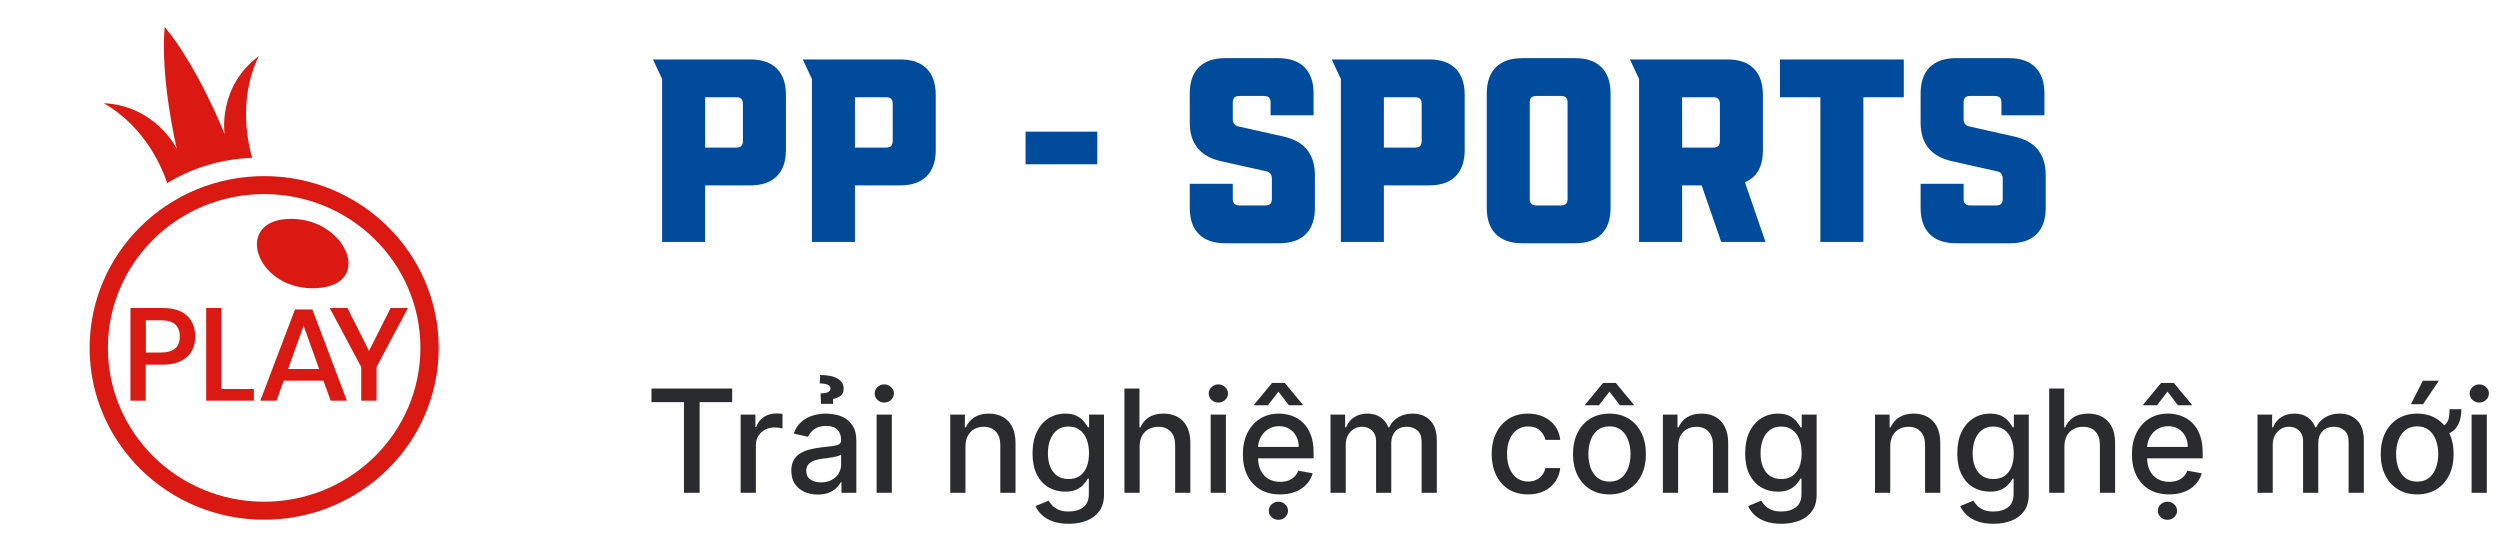 <svg width="279" height="61" viewBox="0 0 279 61" fill="none" xmlns="http://www.w3.org/2000/svg">
<path d="M32.029 24.439C25.985 24.801 28.7 32.561 35.388 32.154C41.922 31.746 38.47 24.046 32.029 24.439Z" fill="#DA1A12"/>
<path d="M29.479 19.653C18.712 19.653 10 28.243 10 38.826C10 49.425 18.727 58 29.479 58C40.246 58 48.958 49.41 48.958 38.826C48.958 28.228 40.231 19.653 29.479 19.653ZM29.479 55.992C19.847 55.992 12.04 48.307 12.04 38.826C12.04 29.345 19.847 21.661 29.479 21.661C39.111 21.661 46.918 29.345 46.918 38.826C46.903 48.307 39.096 55.992 29.479 55.992Z" fill="#DA1A12"/>
<path d="M28.884 6.261C24.251 9.703 25.064 14.972 25.064 14.972C25.064 14.972 22.15 7.544 18.377 3C17.871 8.843 19.727 16.588 19.727 16.588C19.727 16.588 17.365 11.787 11.567 11.515C16.368 14.232 18.239 19.124 18.653 20.438C21.429 18.747 24.681 17.735 28.147 17.614C27.794 16.407 26.445 11.258 28.884 6.261Z" fill="#DA1A12"/>
<path d="M16.261 40.697V44.713H14.558V34.372H18.132C19.344 34.372 20.248 34.658 20.862 35.217C21.476 35.791 21.782 36.561 21.782 37.542C21.782 38.523 21.476 39.293 20.847 39.852C20.218 40.41 19.313 40.697 18.132 40.697H16.261ZM20.064 37.557C20.064 36.968 19.896 36.531 19.574 36.213C19.236 35.911 18.715 35.745 17.979 35.745H16.276V39.339H17.979C19.359 39.339 20.064 38.75 20.064 37.557Z" fill="#DA1A12"/>
<path d="M24.696 43.415H28.331V44.713H23.009V34.372H24.712V43.415H24.696Z" fill="#DA1A12"/>
<path d="M36.092 42.48H31.659L30.861 44.715H29.051L32.916 34.539H34.864L38.714 44.715H36.904L36.092 42.48ZM35.616 41.182L33.883 36.351L32.15 41.182H35.616Z" fill="#DA1A12"/>
<path d="M45.524 34.372L42.026 40.954V44.713H40.309V40.954L36.796 34.372H38.775L41.183 39.157L43.591 34.372H45.524Z" fill="#DA1A12"/>
<path d="M72.873 6.636H83.782C86.313 6.636 87.709 8.033 87.709 10.564V16.76C87.709 19.291 86.313 20.687 83.782 20.687H78.691V27H73.891V8.818L72.873 6.636ZM82.909 15.742V11.582C82.909 11.087 82.676 10.854 82.182 10.854H78.691V16.469H82.182C82.676 16.469 82.909 16.236 82.909 15.742ZM89.591 6.636H100.501C103.031 6.636 104.428 8.033 104.428 10.564V16.76C104.428 19.291 103.031 20.687 100.501 20.687H95.41V27H90.61V8.818L89.591 6.636ZM99.628 15.742V11.582C99.628 11.087 99.395 10.854 98.901 10.854H95.41V16.469H98.901C99.395 16.469 99.628 16.236 99.628 15.742ZM114.456 18.331V14.694H122.456V18.331H114.456ZM132.778 23.218V20.513H137.578V22.2C137.578 22.695 137.811 22.927 138.305 22.927H141.214C141.709 22.927 141.941 22.695 141.941 22.2V19.931C141.941 19.494 141.738 19.204 141.301 19.116L136.24 17.982C133.941 17.458 132.778 16.033 132.778 13.676V10.418C132.778 7.887 134.174 6.491 136.705 6.491H142.669C145.2 6.491 146.596 7.887 146.596 10.418V12.862H141.796V11.436C141.796 10.942 141.563 10.709 141.069 10.709H138.305C137.811 10.709 137.578 10.942 137.578 11.436V13.298C137.578 13.735 137.781 14.025 138.218 14.113L143.28 15.247C145.578 15.771 146.741 17.196 146.741 19.553V23.218C146.741 25.749 145.345 27.145 142.814 27.145H136.705C134.174 27.145 132.778 25.749 132.778 23.218ZM148.623 6.636H159.532C162.063 6.636 163.459 8.033 163.459 10.564V16.76C163.459 19.291 162.063 20.687 159.532 20.687H154.441V27H149.641V8.818L148.623 6.636ZM158.659 15.742V11.582C158.659 11.087 158.426 10.854 157.932 10.854H154.441V16.469H157.932C158.426 16.469 158.659 16.236 158.659 15.742ZM175.814 27.145H169.851C167.32 27.145 165.923 25.749 165.923 23.218V10.418C165.923 7.887 167.32 6.491 169.851 6.491H175.814C178.345 6.491 179.741 7.887 179.741 10.418V23.218C179.741 25.749 178.345 27.145 175.814 27.145ZM170.723 11.436V22.2C170.723 22.695 170.956 22.927 171.451 22.927H174.214C174.709 22.927 174.941 22.695 174.941 22.2V11.436C174.941 10.942 174.709 10.709 174.214 10.709H171.451C170.956 10.709 170.723 10.942 170.723 11.436ZM194.733 20.338L197.031 27H192.086L189.904 20.687H187.722V27H182.922V8.818L181.904 6.636H192.813C195.344 6.636 196.74 8.033 196.74 10.564V16.76C196.74 18.593 196.071 19.785 194.733 20.338ZM187.722 10.854V16.469H191.213C191.708 16.469 191.94 16.236 191.94 15.742V11.582C191.94 11.087 191.708 10.854 191.213 10.854H187.722ZM203.153 10.854H198.644V6.636H212.463V10.854H207.953V27H203.153V10.854ZM214.34 23.218V20.513H219.14V22.2C219.14 22.695 219.373 22.927 219.868 22.927H222.777C223.271 22.927 223.504 22.695 223.504 22.2V19.931C223.504 19.494 223.3 19.204 222.864 19.116L217.802 17.982C215.504 17.458 214.34 16.033 214.34 13.676V10.418C214.34 7.887 215.737 6.491 218.268 6.491H224.231C226.762 6.491 228.159 7.887 228.159 10.418V12.862H223.359V11.436C223.359 10.942 223.126 10.709 222.631 10.709H219.868C219.373 10.709 219.14 10.942 219.14 11.436V13.298C219.14 13.735 219.344 14.025 219.78 14.113L224.842 15.247C227.14 15.771 228.304 17.196 228.304 19.553V23.218C228.304 25.749 226.908 27.145 224.377 27.145H218.268C215.737 27.145 214.34 25.749 214.34 23.218Z" fill="#004B9B"/>
<path d="M72.704 44.875V43.364H81.71V44.875H78.079V55H76.329V44.875H72.704ZM82.658 55V46.273H84.3V47.659H84.391C84.55 47.189 84.83 46.82 85.231 46.551C85.637 46.278 86.095 46.142 86.606 46.142C86.713 46.142 86.838 46.146 86.981 46.153C87.129 46.161 87.245 46.17 87.328 46.182V47.807C87.26 47.788 87.139 47.767 86.965 47.744C86.79 47.718 86.616 47.705 86.442 47.705C86.04 47.705 85.682 47.79 85.368 47.96C85.057 48.127 84.811 48.36 84.629 48.659C84.447 48.955 84.356 49.292 84.356 49.67V55H82.658ZM91.26 55.193C90.707 55.193 90.207 55.091 89.76 54.886C89.313 54.678 88.959 54.377 88.697 53.983C88.44 53.589 88.311 53.106 88.311 52.534C88.311 52.042 88.406 51.636 88.595 51.318C88.785 51 89.04 50.748 89.362 50.562C89.684 50.377 90.044 50.237 90.442 50.142C90.84 50.047 91.245 49.975 91.658 49.926C92.18 49.865 92.605 49.816 92.93 49.778C93.256 49.737 93.493 49.67 93.641 49.58C93.788 49.489 93.862 49.341 93.862 49.136V49.097C93.862 48.6 93.722 48.216 93.442 47.943C93.165 47.67 92.752 47.534 92.203 47.534C91.631 47.534 91.18 47.661 90.851 47.915C90.525 48.165 90.3 48.443 90.175 48.75L88.578 48.386C88.767 47.856 89.044 47.428 89.408 47.102C89.775 46.773 90.197 46.534 90.675 46.386C91.152 46.235 91.654 46.159 92.18 46.159C92.529 46.159 92.898 46.201 93.288 46.284C93.682 46.364 94.05 46.511 94.391 46.727C94.735 46.943 95.017 47.252 95.237 47.653C95.457 48.051 95.567 48.568 95.567 49.205V55H93.908V53.807H93.84C93.73 54.026 93.565 54.242 93.345 54.455C93.126 54.667 92.843 54.843 92.499 54.983C92.154 55.123 91.741 55.193 91.26 55.193ZM91.629 53.83C92.099 53.83 92.501 53.737 92.834 53.551C93.171 53.365 93.427 53.123 93.601 52.824C93.779 52.521 93.868 52.197 93.868 51.852V50.727C93.807 50.788 93.69 50.845 93.516 50.898C93.345 50.947 93.15 50.99 92.93 51.028C92.711 51.062 92.497 51.095 92.288 51.125C92.08 51.151 91.906 51.174 91.766 51.193C91.436 51.235 91.135 51.305 90.862 51.403C90.593 51.502 90.377 51.644 90.215 51.83C90.055 52.011 89.976 52.254 89.976 52.557C89.976 52.977 90.131 53.295 90.442 53.511C90.752 53.724 91.148 53.83 91.629 53.83ZM92.965 45.068H91.624L91.578 43.909C91.98 43.89 92.264 43.837 92.43 43.75C92.597 43.659 92.678 43.528 92.675 43.358C92.678 43.153 92.563 43.008 92.328 42.92C92.097 42.833 91.815 42.79 91.481 42.79L91.533 41.852C92.392 41.852 93.044 41.989 93.487 42.261C93.934 42.534 94.156 42.901 94.152 43.364C94.156 43.739 94.033 44.015 93.783 44.193C93.537 44.367 93.264 44.477 92.965 44.523V45.068ZM97.829 55V46.273H99.528V55H97.829ZM98.688 44.926C98.392 44.926 98.138 44.828 97.926 44.631C97.718 44.43 97.614 44.191 97.614 43.915C97.614 43.635 97.718 43.396 97.926 43.199C98.138 42.998 98.392 42.898 98.688 42.898C98.983 42.898 99.235 42.998 99.443 43.199C99.655 43.396 99.761 43.635 99.761 43.915C99.761 44.191 99.655 44.43 99.443 44.631C99.235 44.828 98.983 44.926 98.688 44.926ZM107.747 49.818V55H106.048V46.273H107.679V47.693H107.787C107.988 47.231 108.302 46.86 108.73 46.58C109.162 46.299 109.705 46.159 110.361 46.159C110.955 46.159 111.476 46.284 111.923 46.534C112.37 46.78 112.717 47.148 112.963 47.636C113.209 48.125 113.332 48.729 113.332 49.449V55H111.634V49.653C111.634 49.021 111.469 48.526 111.139 48.17C110.81 47.811 110.357 47.631 109.781 47.631C109.387 47.631 109.037 47.716 108.73 47.886C108.427 48.057 108.187 48.307 108.009 48.636C107.834 48.962 107.747 49.356 107.747 49.818ZM119.27 58.455C118.577 58.455 117.98 58.364 117.48 58.182C116.984 58 116.579 57.76 116.264 57.46C115.95 57.161 115.715 56.833 115.56 56.477L117.02 55.875C117.122 56.042 117.259 56.218 117.429 56.403C117.603 56.593 117.838 56.754 118.134 56.886C118.433 57.019 118.817 57.085 119.287 57.085C119.931 57.085 120.463 56.928 120.884 56.614C121.304 56.303 121.514 55.807 121.514 55.125V53.409H121.406C121.304 53.595 121.156 53.801 120.963 54.028C120.774 54.256 120.512 54.453 120.179 54.619C119.846 54.786 119.412 54.869 118.878 54.869C118.188 54.869 117.567 54.708 117.014 54.386C116.465 54.061 116.029 53.581 115.707 52.949C115.389 52.312 115.23 51.53 115.23 50.602C115.23 49.674 115.387 48.879 115.702 48.216C116.02 47.553 116.455 47.045 117.009 46.693C117.562 46.337 118.188 46.159 118.889 46.159C119.431 46.159 119.868 46.25 120.202 46.432C120.535 46.61 120.795 46.818 120.98 47.057C121.17 47.295 121.315 47.506 121.418 47.688H121.543V46.273H123.207V55.193C123.207 55.943 123.033 56.559 122.685 57.04C122.336 57.521 121.865 57.877 121.27 58.108C120.679 58.339 120.012 58.455 119.27 58.455ZM119.253 53.46C119.741 53.46 120.154 53.347 120.491 53.119C120.832 52.888 121.09 52.559 121.264 52.131C121.442 51.699 121.531 51.182 121.531 50.58C121.531 49.992 121.444 49.475 121.27 49.028C121.096 48.581 120.84 48.233 120.503 47.983C120.166 47.729 119.749 47.602 119.253 47.602C118.741 47.602 118.315 47.735 117.974 48C117.634 48.261 117.376 48.617 117.202 49.068C117.031 49.519 116.946 50.023 116.946 50.58C116.946 51.151 117.033 51.653 117.207 52.085C117.382 52.517 117.639 52.854 117.98 53.097C118.325 53.339 118.749 53.46 119.253 53.46ZM127.185 49.818V55H125.486V43.364H127.162V47.693H127.27C127.474 47.224 127.787 46.85 128.207 46.574C128.628 46.297 129.177 46.159 129.855 46.159C130.454 46.159 130.976 46.282 131.423 46.528C131.874 46.775 132.223 47.142 132.469 47.631C132.719 48.115 132.844 48.722 132.844 49.449V55H131.145V49.653C131.145 49.013 130.98 48.517 130.651 48.165C130.321 47.809 129.863 47.631 129.276 47.631C128.874 47.631 128.514 47.716 128.196 47.886C127.882 48.057 127.634 48.307 127.452 48.636C127.274 48.962 127.185 49.356 127.185 49.818ZM135.111 55V46.273H136.81V55H135.111ZM135.969 44.926C135.673 44.926 135.42 44.828 135.207 44.631C134.999 44.43 134.895 44.191 134.895 43.915C134.895 43.635 134.999 43.396 135.207 43.199C135.42 42.998 135.673 42.898 135.969 42.898C136.264 42.898 136.516 42.998 136.724 43.199C136.937 43.396 137.043 43.635 137.043 43.915C137.043 44.191 136.937 44.43 136.724 44.631C136.516 44.828 136.264 44.926 135.969 44.926ZM142.857 55.176C141.997 55.176 141.256 54.992 140.635 54.625C140.018 54.254 139.54 53.733 139.203 53.062C138.87 52.388 138.703 51.599 138.703 50.693C138.703 49.799 138.87 49.011 139.203 48.33C139.54 47.648 140.01 47.115 140.612 46.733C141.218 46.35 141.927 46.159 142.737 46.159C143.23 46.159 143.707 46.24 144.169 46.403C144.631 46.566 145.046 46.822 145.413 47.17C145.781 47.519 146.071 47.972 146.283 48.528C146.495 49.081 146.601 49.754 146.601 50.545V51.148H139.663V49.875H144.936C144.936 49.428 144.845 49.032 144.663 48.688C144.482 48.339 144.226 48.064 143.896 47.864C143.571 47.663 143.188 47.562 142.749 47.562C142.271 47.562 141.855 47.68 141.499 47.915C141.146 48.146 140.874 48.449 140.68 48.824C140.491 49.195 140.396 49.599 140.396 50.034V51.028C140.396 51.612 140.499 52.108 140.703 52.517C140.911 52.926 141.201 53.239 141.572 53.455C141.944 53.667 142.377 53.773 142.874 53.773C143.196 53.773 143.489 53.727 143.754 53.636C144.019 53.542 144.249 53.401 144.442 53.216C144.635 53.03 144.783 52.801 144.885 52.528L146.493 52.818C146.364 53.292 146.133 53.706 145.8 54.062C145.47 54.415 145.055 54.689 144.555 54.886C144.059 55.08 143.493 55.176 142.857 55.176ZM143.839 45.227L142.675 43.705L141.504 45.227H139.97V45.142L141.964 42.733H143.379L145.379 45.142V45.227H143.839ZM142.669 58.011C142.377 58.011 142.125 57.913 141.913 57.716C141.701 57.519 141.595 57.28 141.595 57C141.595 56.72 141.701 56.481 141.913 56.284C142.125 56.087 142.377 55.989 142.669 55.989C142.964 55.989 143.216 56.087 143.425 56.284C143.637 56.481 143.743 56.72 143.743 57C143.743 57.28 143.637 57.519 143.425 57.716C143.216 57.913 142.964 58.011 142.669 58.011ZM148.486 55V46.273H150.116V47.693H150.224C150.406 47.212 150.704 46.837 151.116 46.568C151.529 46.295 152.024 46.159 152.599 46.159C153.183 46.159 153.671 46.295 154.065 46.568C154.463 46.841 154.757 47.216 154.946 47.693H155.037C155.245 47.227 155.577 46.856 156.031 46.58C156.486 46.299 157.027 46.159 157.656 46.159C158.448 46.159 159.094 46.407 159.594 46.903C160.098 47.4 160.349 48.148 160.349 49.148V55H158.651V49.307C158.651 48.716 158.49 48.288 158.168 48.023C157.846 47.758 157.461 47.625 157.014 47.625C156.461 47.625 156.031 47.795 155.724 48.136C155.418 48.474 155.264 48.907 155.264 49.438V55H153.571V49.199C153.571 48.725 153.423 48.345 153.128 48.057C152.832 47.769 152.448 47.625 151.974 47.625C151.652 47.625 151.355 47.71 151.082 47.881C150.813 48.047 150.596 48.28 150.429 48.58C150.266 48.879 150.185 49.225 150.185 49.619V55H148.486ZM170.537 55.176C169.692 55.176 168.965 54.985 168.355 54.602C167.749 54.216 167.283 53.684 166.957 53.006C166.632 52.328 166.469 51.551 166.469 50.676C166.469 49.79 166.635 49.008 166.969 48.33C167.302 47.648 167.772 47.115 168.378 46.733C168.984 46.35 169.698 46.159 170.52 46.159C171.183 46.159 171.774 46.282 172.293 46.528C172.812 46.771 173.23 47.112 173.548 47.551C173.87 47.99 174.062 48.504 174.122 49.091H172.469C172.378 48.682 172.17 48.33 171.844 48.034C171.522 47.739 171.09 47.591 170.548 47.591C170.075 47.591 169.66 47.716 169.304 47.966C168.952 48.212 168.677 48.564 168.48 49.023C168.283 49.477 168.185 50.015 168.185 50.636C168.185 51.273 168.281 51.822 168.474 52.284C168.668 52.746 168.94 53.104 169.293 53.358C169.649 53.612 170.067 53.739 170.548 53.739C170.87 53.739 171.162 53.68 171.423 53.562C171.688 53.441 171.91 53.269 172.088 53.045C172.27 52.822 172.397 52.553 172.469 52.239H174.122C174.062 52.803 173.878 53.307 173.571 53.75C173.264 54.193 172.853 54.542 172.338 54.795C171.827 55.049 171.226 55.176 170.537 55.176ZM179.615 55.176C178.797 55.176 178.083 54.989 177.473 54.614C176.863 54.239 176.39 53.714 176.053 53.04C175.715 52.365 175.547 51.578 175.547 50.676C175.547 49.771 175.715 48.979 176.053 48.301C176.39 47.623 176.863 47.097 177.473 46.722C178.083 46.347 178.797 46.159 179.615 46.159C180.433 46.159 181.147 46.347 181.757 46.722C182.367 47.097 182.84 47.623 183.178 48.301C183.515 48.979 183.683 49.771 183.683 50.676C183.683 51.578 183.515 52.365 183.178 53.04C182.84 53.714 182.367 54.239 181.757 54.614C181.147 54.989 180.433 55.176 179.615 55.176ZM179.621 53.75C180.151 53.75 180.59 53.61 180.939 53.33C181.287 53.049 181.545 52.676 181.712 52.21C181.882 51.744 181.967 51.231 181.967 50.67C181.967 50.114 181.882 49.602 181.712 49.136C181.545 48.667 181.287 48.29 180.939 48.006C180.59 47.722 180.151 47.58 179.621 47.58C179.087 47.58 178.643 47.722 178.291 48.006C177.943 48.29 177.683 48.667 177.513 49.136C177.346 49.602 177.263 50.114 177.263 50.67C177.263 51.231 177.346 51.744 177.513 52.21C177.683 52.676 177.943 53.049 178.291 53.33C178.643 53.61 179.087 53.75 179.621 53.75ZM180.78 45.227L179.615 43.705L178.445 45.227H176.911V45.142L178.905 42.733H180.32L182.32 45.142V45.227H180.78ZM187.278 49.818V55H185.58V46.273H187.21V47.693H187.318C187.519 47.231 187.833 46.86 188.261 46.58C188.693 46.299 189.237 46.159 189.892 46.159C190.487 46.159 191.008 46.284 191.455 46.534C191.902 46.78 192.248 47.148 192.494 47.636C192.741 48.125 192.864 48.729 192.864 49.449V55H191.165V49.653C191.165 49.021 191 48.526 190.67 48.17C190.341 47.811 189.888 47.631 189.312 47.631C188.919 47.631 188.568 47.716 188.261 47.886C187.958 48.057 187.718 48.307 187.54 48.636C187.366 48.962 187.278 49.356 187.278 49.818ZM198.801 58.455C198.108 58.455 197.511 58.364 197.011 58.182C196.515 58 196.11 57.76 195.795 57.46C195.481 57.161 195.246 56.833 195.091 56.477L196.551 55.875C196.653 56.042 196.79 56.218 196.96 56.403C197.134 56.593 197.369 56.754 197.665 56.886C197.964 57.019 198.348 57.085 198.818 57.085C199.462 57.085 199.994 56.928 200.415 56.614C200.835 56.303 201.045 55.807 201.045 55.125V53.409H200.938C200.835 53.595 200.688 53.801 200.494 54.028C200.305 54.256 200.044 54.453 199.71 54.619C199.377 54.786 198.943 54.869 198.409 54.869C197.72 54.869 197.098 54.708 196.545 54.386C195.996 54.061 195.561 53.581 195.239 52.949C194.92 52.312 194.761 51.53 194.761 50.602C194.761 49.674 194.919 48.879 195.233 48.216C195.551 47.553 195.987 47.045 196.54 46.693C197.093 46.337 197.72 46.159 198.42 46.159C198.962 46.159 199.4 46.25 199.733 46.432C200.066 46.61 200.326 46.818 200.511 47.057C200.701 47.295 200.847 47.506 200.949 47.688H201.074V46.273H202.739V55.193C202.739 55.943 202.564 56.559 202.216 57.04C201.867 57.521 201.396 57.877 200.801 58.108C200.21 58.339 199.544 58.455 198.801 58.455ZM198.784 53.46C199.273 53.46 199.686 53.347 200.023 53.119C200.364 52.888 200.621 52.559 200.795 52.131C200.973 51.699 201.062 51.182 201.062 50.58C201.062 49.992 200.975 49.475 200.801 49.028C200.627 48.581 200.371 48.233 200.034 47.983C199.697 47.729 199.28 47.602 198.784 47.602C198.273 47.602 197.847 47.735 197.506 48C197.165 48.261 196.907 48.617 196.733 49.068C196.563 49.519 196.477 50.023 196.477 50.58C196.477 51.151 196.564 51.653 196.739 52.085C196.913 52.517 197.17 52.854 197.511 53.097C197.856 53.339 198.28 53.46 198.784 53.46ZM210.95 49.818V55H209.251V46.273H210.882V47.693H210.99C211.191 47.231 211.505 46.86 211.933 46.58C212.365 46.299 212.909 46.159 213.564 46.159C214.159 46.159 214.679 46.284 215.126 46.534C215.573 46.78 215.92 47.148 216.166 47.636C216.412 48.125 216.536 48.729 216.536 49.449V55H214.837V49.653C214.837 49.021 214.672 48.526 214.342 48.17C214.013 47.811 213.56 47.631 212.984 47.631C212.59 47.631 212.24 47.716 211.933 47.886C211.63 48.057 211.39 48.307 211.212 48.636C211.037 48.962 210.95 49.356 210.95 49.818ZM222.473 58.455C221.78 58.455 221.183 58.364 220.683 58.182C220.187 58 219.782 57.76 219.467 57.46C219.153 57.161 218.918 56.833 218.763 56.477L220.223 55.875C220.325 56.042 220.462 56.218 220.632 56.403C220.806 56.593 221.041 56.754 221.337 56.886C221.636 57.019 222.02 57.085 222.49 57.085C223.134 57.085 223.666 56.928 224.087 56.614C224.507 56.303 224.717 55.807 224.717 55.125V53.409H224.609C224.507 53.595 224.359 53.801 224.166 54.028C223.977 54.256 223.715 54.453 223.382 54.619C223.049 54.786 222.615 54.869 222.081 54.869C221.392 54.869 220.77 54.708 220.217 54.386C219.668 54.061 219.232 53.581 218.911 52.949C218.592 52.312 218.433 51.53 218.433 50.602C218.433 49.674 218.59 48.879 218.905 48.216C219.223 47.553 219.659 47.045 220.212 46.693C220.765 46.337 221.392 46.159 222.092 46.159C222.634 46.159 223.071 46.25 223.405 46.432C223.738 46.61 223.998 46.818 224.183 47.057C224.373 47.295 224.518 47.506 224.621 47.688H224.746V46.273H226.411V55.193C226.411 55.943 226.236 56.559 225.888 57.04C225.539 57.521 225.068 57.877 224.473 58.108C223.882 58.339 223.215 58.455 222.473 58.455ZM222.456 53.46C222.945 53.46 223.357 53.347 223.695 53.119C224.036 52.888 224.293 52.559 224.467 52.131C224.645 51.699 224.734 51.182 224.734 50.58C224.734 49.992 224.647 49.475 224.473 49.028C224.299 48.581 224.043 48.233 223.706 47.983C223.369 47.729 222.952 47.602 222.456 47.602C221.945 47.602 221.518 47.735 221.178 48C220.837 48.261 220.579 48.617 220.405 49.068C220.234 49.519 220.149 50.023 220.149 50.58C220.149 51.151 220.236 51.653 220.411 52.085C220.585 52.517 220.842 52.854 221.183 53.097C221.528 53.339 221.952 53.46 222.456 53.46ZM230.388 49.818V55H228.689V43.364H230.365V47.693H230.473C230.678 47.224 230.99 46.85 231.411 46.574C231.831 46.297 232.38 46.159 233.058 46.159C233.657 46.159 234.179 46.282 234.626 46.528C235.077 46.775 235.426 47.142 235.672 47.631C235.922 48.115 236.047 48.722 236.047 49.449V55H234.348V49.653C234.348 49.013 234.183 48.517 233.854 48.165C233.524 47.809 233.066 47.631 232.479 47.631C232.077 47.631 231.717 47.716 231.399 47.886C231.085 48.057 230.837 48.307 230.655 48.636C230.477 48.962 230.388 49.356 230.388 49.818ZM242.075 55.176C241.215 55.176 240.475 54.992 239.854 54.625C239.236 54.254 238.759 53.733 238.422 53.062C238.089 52.388 237.922 51.599 237.922 50.693C237.922 49.799 238.089 49.011 238.422 48.33C238.759 47.648 239.229 47.115 239.831 46.733C240.437 46.35 241.145 46.159 241.956 46.159C242.448 46.159 242.926 46.24 243.388 46.403C243.85 46.566 244.265 46.822 244.632 47.17C245 47.519 245.289 47.972 245.501 48.528C245.714 49.081 245.82 49.754 245.82 50.545V51.148H238.882V49.875H244.155C244.155 49.428 244.064 49.032 243.882 48.688C243.7 48.339 243.445 48.064 243.115 47.864C242.789 47.663 242.407 47.562 241.967 47.562C241.49 47.562 241.073 47.68 240.717 47.915C240.365 48.146 240.092 48.449 239.899 48.824C239.71 49.195 239.615 49.599 239.615 50.034V51.028C239.615 51.612 239.717 52.108 239.922 52.517C240.13 52.926 240.42 53.239 240.791 53.455C241.162 53.667 241.596 53.773 242.092 53.773C242.414 53.773 242.708 53.727 242.973 53.636C243.238 53.542 243.467 53.401 243.661 53.216C243.854 53.03 244.001 52.801 244.104 52.528L245.712 52.818C245.583 53.292 245.352 53.706 245.018 54.062C244.689 54.415 244.274 54.689 243.774 54.886C243.278 55.08 242.712 55.176 242.075 55.176ZM243.058 45.227L241.893 43.705L240.723 45.227H239.189V45.142L241.183 42.733H242.598L244.598 45.142V45.227H243.058ZM241.888 58.011C241.596 58.011 241.344 57.913 241.132 57.716C240.92 57.519 240.814 57.28 240.814 57C240.814 56.72 240.92 56.481 241.132 56.284C241.344 56.087 241.596 55.989 241.888 55.989C242.183 55.989 242.435 56.087 242.643 56.284C242.856 56.481 242.962 56.72 242.962 57C242.962 57.28 242.856 57.519 242.643 57.716C242.435 57.913 242.183 58.011 241.888 58.011ZM251.939 55V46.273H253.57V47.693H253.678C253.859 47.212 254.157 46.837 254.57 46.568C254.982 46.295 255.477 46.159 256.053 46.159C256.636 46.159 257.125 46.295 257.518 46.568C257.916 46.841 258.21 47.216 258.399 47.693H258.49C258.698 47.227 259.03 46.856 259.484 46.58C259.939 46.299 260.481 46.159 261.109 46.159C261.901 46.159 262.547 46.407 263.047 46.903C263.551 47.4 263.803 48.148 263.803 49.148V55H262.104V49.307C262.104 48.716 261.943 48.288 261.621 48.023C261.299 47.758 260.914 47.625 260.467 47.625C259.914 47.625 259.484 47.795 259.178 48.136C258.871 48.474 258.717 48.907 258.717 49.438V55H257.024V49.199C257.024 48.725 256.876 48.345 256.581 48.057C256.286 47.769 255.901 47.625 255.428 47.625C255.106 47.625 254.808 47.71 254.536 47.881C254.267 48.047 254.049 48.28 253.882 48.58C253.719 48.879 253.638 49.225 253.638 49.619V55H251.939ZM273.375 45.665H274.688C274.688 46.559 274.485 47.265 274.08 47.784C273.678 48.299 272.992 48.557 272.023 48.557V47.602C272.409 47.602 272.699 47.523 272.892 47.364C273.085 47.201 273.214 46.975 273.278 46.688C273.343 46.396 273.375 46.055 273.375 45.665ZM269.756 55.176C268.938 55.176 268.223 54.989 267.614 54.614C267.004 54.239 266.53 53.714 266.193 53.04C265.856 52.365 265.688 51.578 265.688 50.676C265.688 49.771 265.856 48.979 266.193 48.301C266.53 47.623 267.004 47.097 267.614 46.722C268.223 46.347 268.938 46.159 269.756 46.159C270.574 46.159 271.288 46.347 271.898 46.722C272.508 47.097 272.981 47.623 273.318 48.301C273.655 48.979 273.824 49.771 273.824 50.676C273.824 51.578 273.655 52.365 273.318 53.04C272.981 53.714 272.508 54.239 271.898 54.614C271.288 54.989 270.574 55.176 269.756 55.176ZM269.761 53.75C270.292 53.75 270.731 53.61 271.08 53.33C271.428 53.049 271.686 52.676 271.852 52.21C272.023 51.744 272.108 51.231 272.108 50.67C272.108 50.114 272.023 49.602 271.852 49.136C271.686 48.667 271.428 48.29 271.08 48.006C270.731 47.722 270.292 47.58 269.761 47.58C269.227 47.58 268.784 47.722 268.432 48.006C268.083 48.29 267.824 48.667 267.653 49.136C267.487 49.602 267.403 50.114 267.403 50.67C267.403 51.231 267.487 51.744 267.653 52.21C267.824 52.676 268.083 53.049 268.432 53.33C268.784 53.61 269.227 53.75 269.761 53.75ZM269.057 45.108L270.386 42.489H272.176L270.415 45.108H269.057ZM275.83 55V46.273H277.528V55H275.83ZM276.688 44.926C276.392 44.926 276.138 44.828 275.926 44.631C275.718 44.43 275.614 44.191 275.614 43.915C275.614 43.635 275.718 43.396 275.926 43.199C276.138 42.998 276.392 42.898 276.688 42.898C276.983 42.898 277.235 42.998 277.443 43.199C277.655 43.396 277.761 43.635 277.761 43.915C277.761 44.191 277.655 44.43 277.443 44.631C277.235 44.828 276.983 44.926 276.688 44.926Z" fill="#2A2B2E"/>
</svg>
